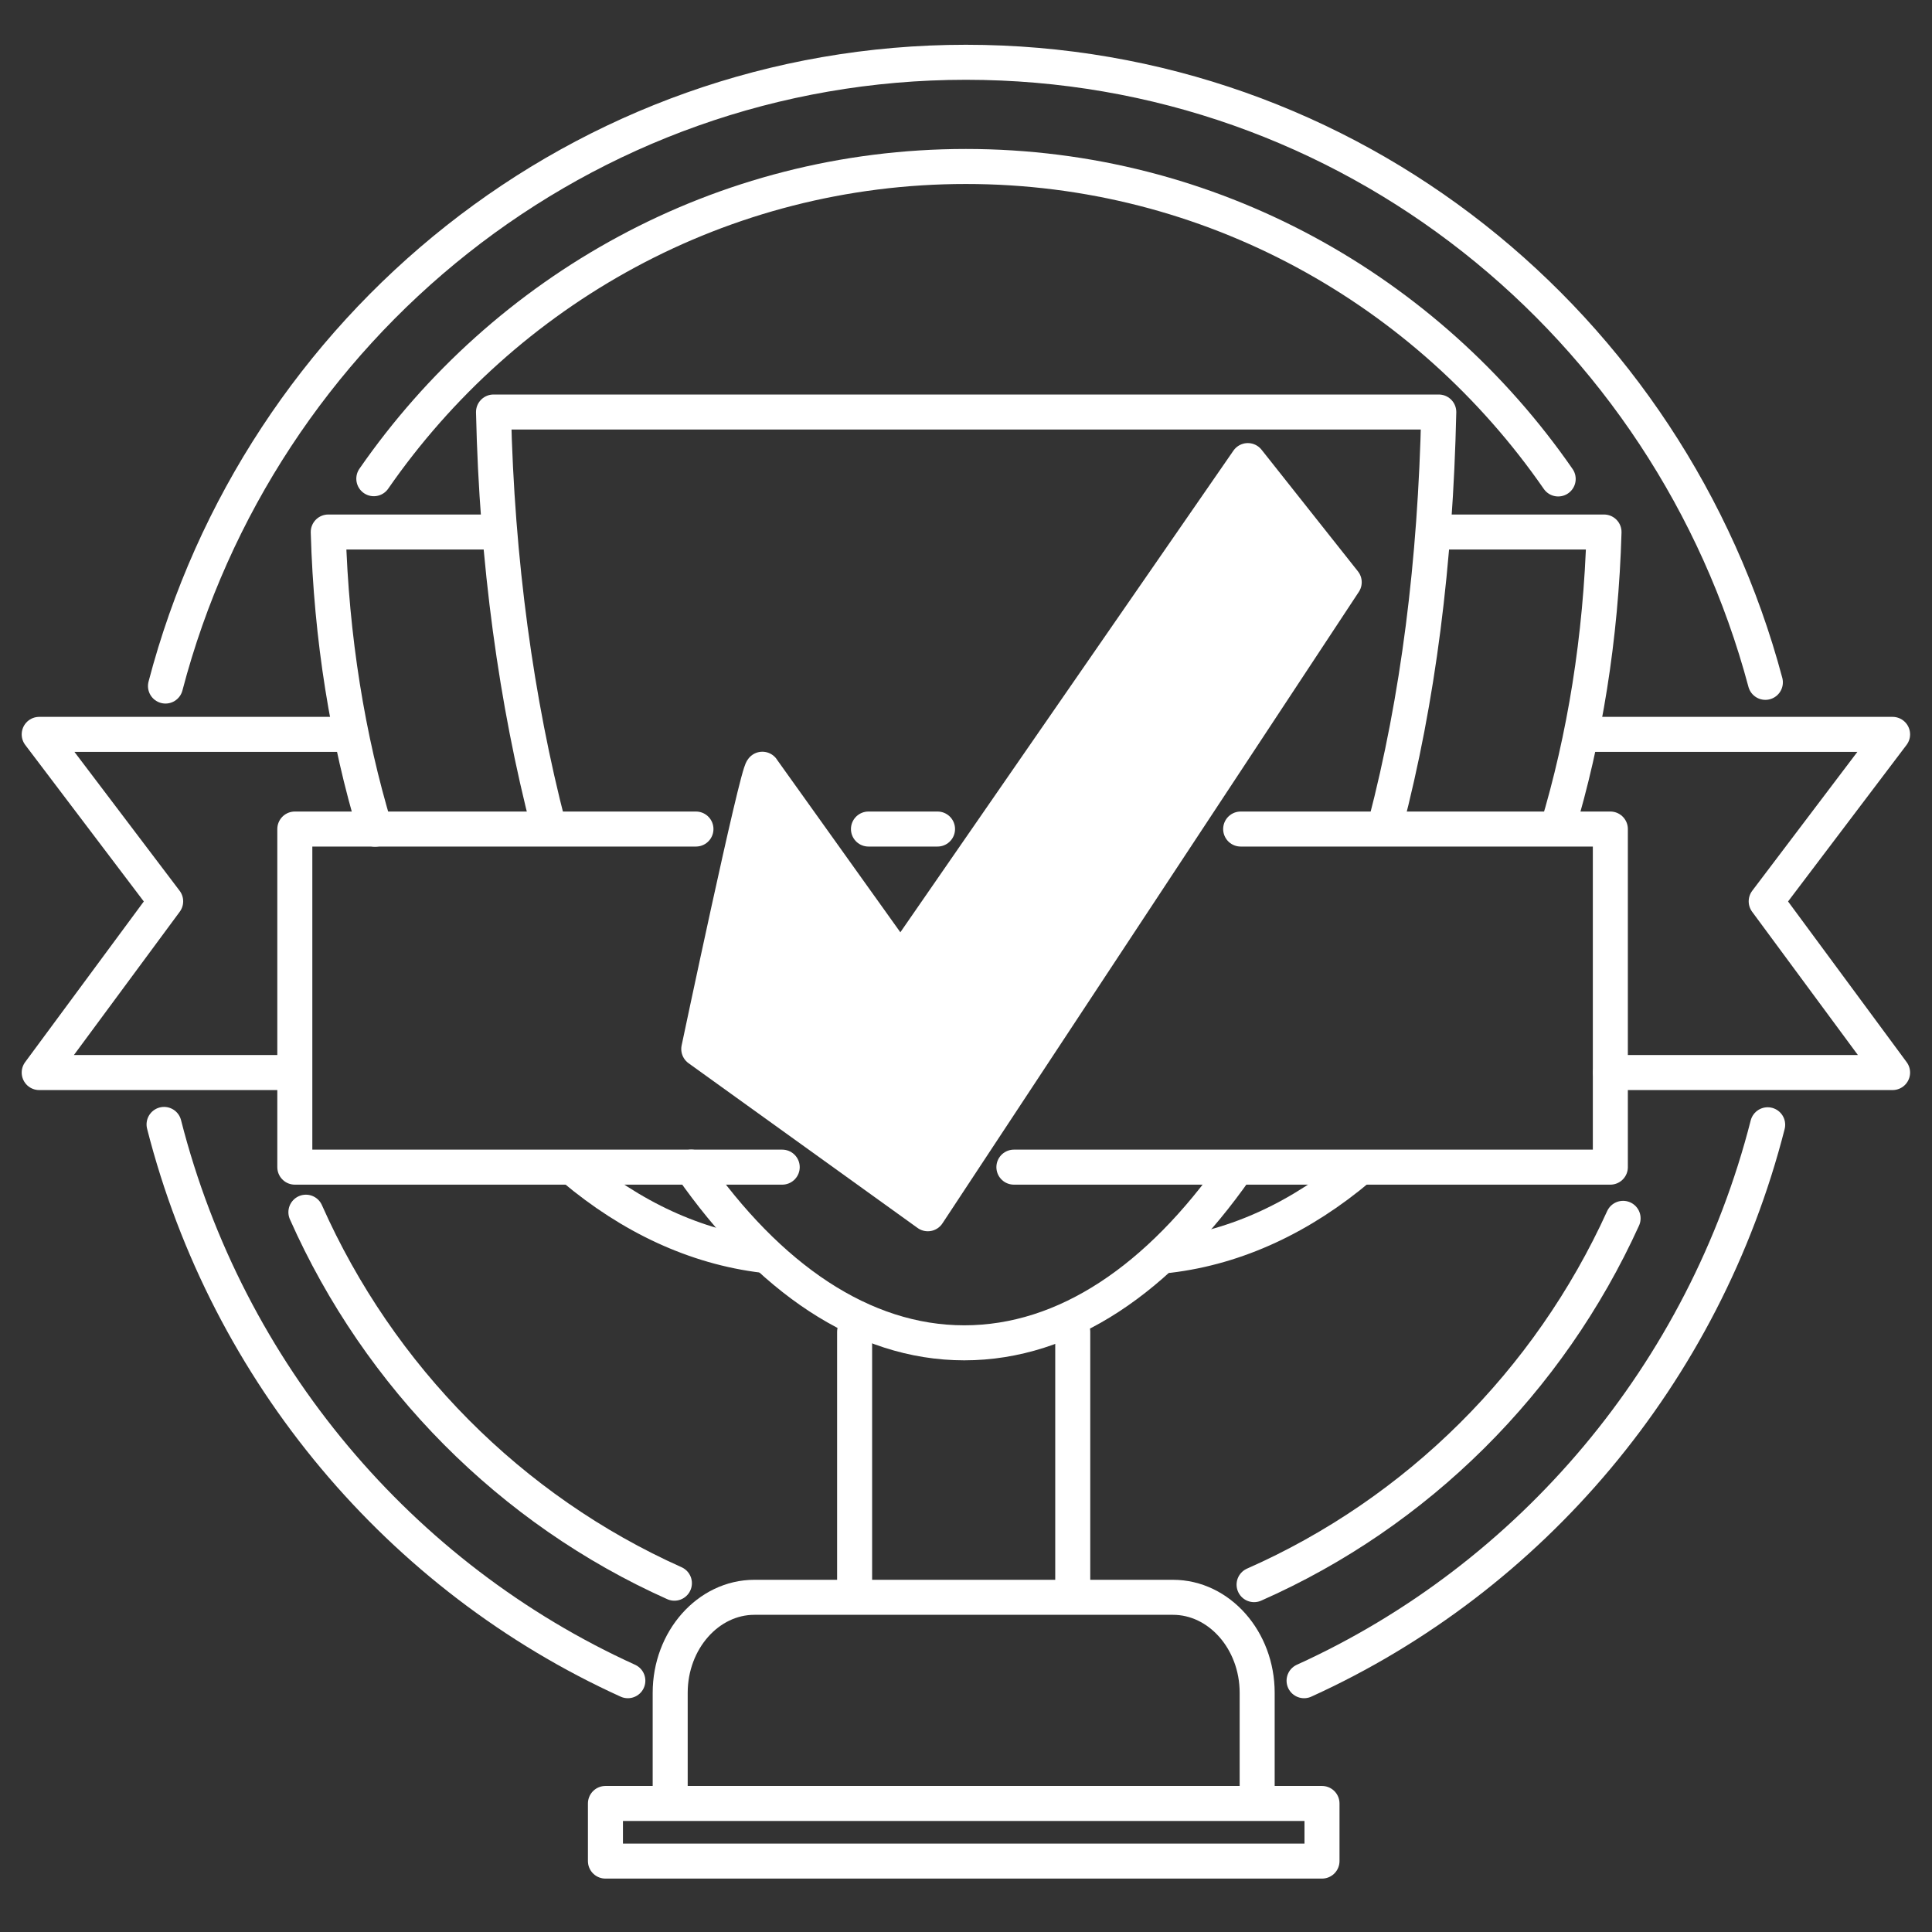 <svg width="72" height="72" viewBox="0 0 72 72" fill="none" xmlns="http://www.w3.org/2000/svg">
<rect x="0" y="0" width="72" height="72" fill="#333333" stroke="none"/>
<g id="Trusted_White 1" clip-path="url(#clip0_632_1740)">
<path id="Vector" d="M23.398 62.635C14.927 58.786 8.478 51.18 6.114 41.904" stroke="white" stroke-width="1.305" stroke-linecap="round" stroke-linejoin="round"></path>
<path id="Vector_2" d="M65.876 41.917C63.509 51.186 57.063 58.789 48.599 62.635" stroke="white" stroke-width="1.305" stroke-linecap="round" stroke-linejoin="round"></path>
<path id="Vector_3" d="M6.167 25.567C9.674 12.182 21.698 2.321 35.997 2.321C50.295 2.321 62.237 12.113 65.79 25.429" stroke="white" stroke-width="1.305" stroke-linecap="round" stroke-linejoin="round"></path>
<path id="Vector_4" d="M13.931 17.84C18.809 10.802 26.875 6.204 35.996 6.204C45.118 6.204 53.191 10.805 58.069 17.849" stroke="white" stroke-width="1.305" stroke-linecap="round" stroke-linejoin="round"></path>
<path id="Vector_5" d="M25.133 59.001C19.042 56.276 14.131 51.329 11.4 45.175" stroke="white" stroke-width="1.305" stroke-linecap="round" stroke-linejoin="round"></path>
<path id="Vector_6" d="M60.488 45.404C57.721 51.495 52.81 56.376 46.736 59.055" stroke="white" stroke-width="1.305" stroke-linecap="round" stroke-linejoin="round"></path>
<g id="Group">
<path id="Vector_7" d="M51.634 30.718C52.853 26.051 53.494 20.966 53.619 15.355H18.392C18.514 20.923 19.243 26.166 20.446 30.804" stroke="white" stroke-width="1.305" stroke-linecap="round" stroke-linejoin="round"></path>
<path id="Vector_8" d="M25.762 43.495C28.634 47.617 32.145 50.043 35.935 50.043C39.725 50.043 43.203 47.643 46.069 43.554" stroke="white" stroke-width="1.305" stroke-linecap="round" stroke-linejoin="round"></path>
<g id="Group_2">
<path id="Vector_9" d="M21.381 43.553C23.511 45.344 25.907 46.478 28.458 46.784" stroke="white" stroke-width="1.305" stroke-linecap="round" stroke-linejoin="round"></path>
<path id="Vector_10" d="M18.527 19.827H12.233C12.345 23.785 12.959 27.529 13.978 30.901" stroke="white" stroke-width="1.305" stroke-linecap="round" stroke-linejoin="round"></path>
<path id="Vector_11" d="M50.661 43.527C48.525 45.332 46.115 46.479 43.551 46.785" stroke="white" stroke-width="1.305" stroke-linecap="round" stroke-linejoin="round"></path>
<path id="Vector_12" d="M53.482 19.827H59.777C59.665 23.775 59.053 27.512 58.038 30.878" stroke="white" stroke-width="1.305" stroke-linecap="round" stroke-linejoin="round"></path>
</g>
<g id="Group_3">
<path id="Vector_13" d="M31.849 49.633V59.251" stroke="white" stroke-width="1.305" stroke-linecap="round" stroke-linejoin="round"></path>
<path id="Vector_14" d="M39.978 49.633V59.251" stroke="white" stroke-width="1.305" stroke-linecap="round" stroke-linejoin="round"></path>
</g>
<path id="Vector_15" d="M24.976 66.791V63.084C24.976 61.128 26.389 59.527 28.115 59.527H43.712C45.438 59.527 46.851 61.128 46.851 63.084V66.791" stroke="white" stroke-width="1.305" stroke-linecap="round" stroke-linejoin="round"></path>
<path id="Vector_16" d="M29.151 43.496H10.987V30.896H25.936" stroke="white" stroke-width="1.305" stroke-linecap="round" stroke-linejoin="round"></path>
<path id="Vector_17" d="M46.236 30.896H60.013V43.496H37.785" stroke="white" stroke-width="1.305" stroke-linecap="round" stroke-linejoin="round"></path>
<path id="Vector_18" d="M32.365 30.896H34.939" stroke="white" stroke-width="1.305" stroke-linecap="round" stroke-linejoin="round"></path>
<path id="Vector_19" d="M10.766 39.971H1.461L6.174 33.59L1.461 27.368H12.985" stroke="white" stroke-width="1.305" stroke-linecap="round" stroke-linejoin="round"></path>
<path id="Vector_20" d="M60.019 39.971H70.531L65.821 33.59L70.531 27.368H59.148" stroke="white" stroke-width="1.305" stroke-linecap="round" stroke-linejoin="round"></path>
<path id="Vector_21" d="M28.411 28.667C28.207 28.811 26.041 39.093 26.041 39.093L34.577 45.233L50.095 21.698L46.503 17.165L33.562 35.878L28.411 28.67V28.667Z" fill="white" stroke="white" stroke-width="1.305" stroke-linecap="round" stroke-linejoin="round"></path>
<path id="Vector_22" d="M49.267 67.21H22.563V69.357H49.267V67.21Z" stroke="white" stroke-width="1.305" stroke-linecap="round" stroke-linejoin="round"></path>
</g>
</g>
<defs>
<clipPath id="clip0_632_1740">
<rect width="71" height="71" fill="white" transform="translate(0.5 0.31)"></rect>
</clipPath>
</defs>
</svg>
